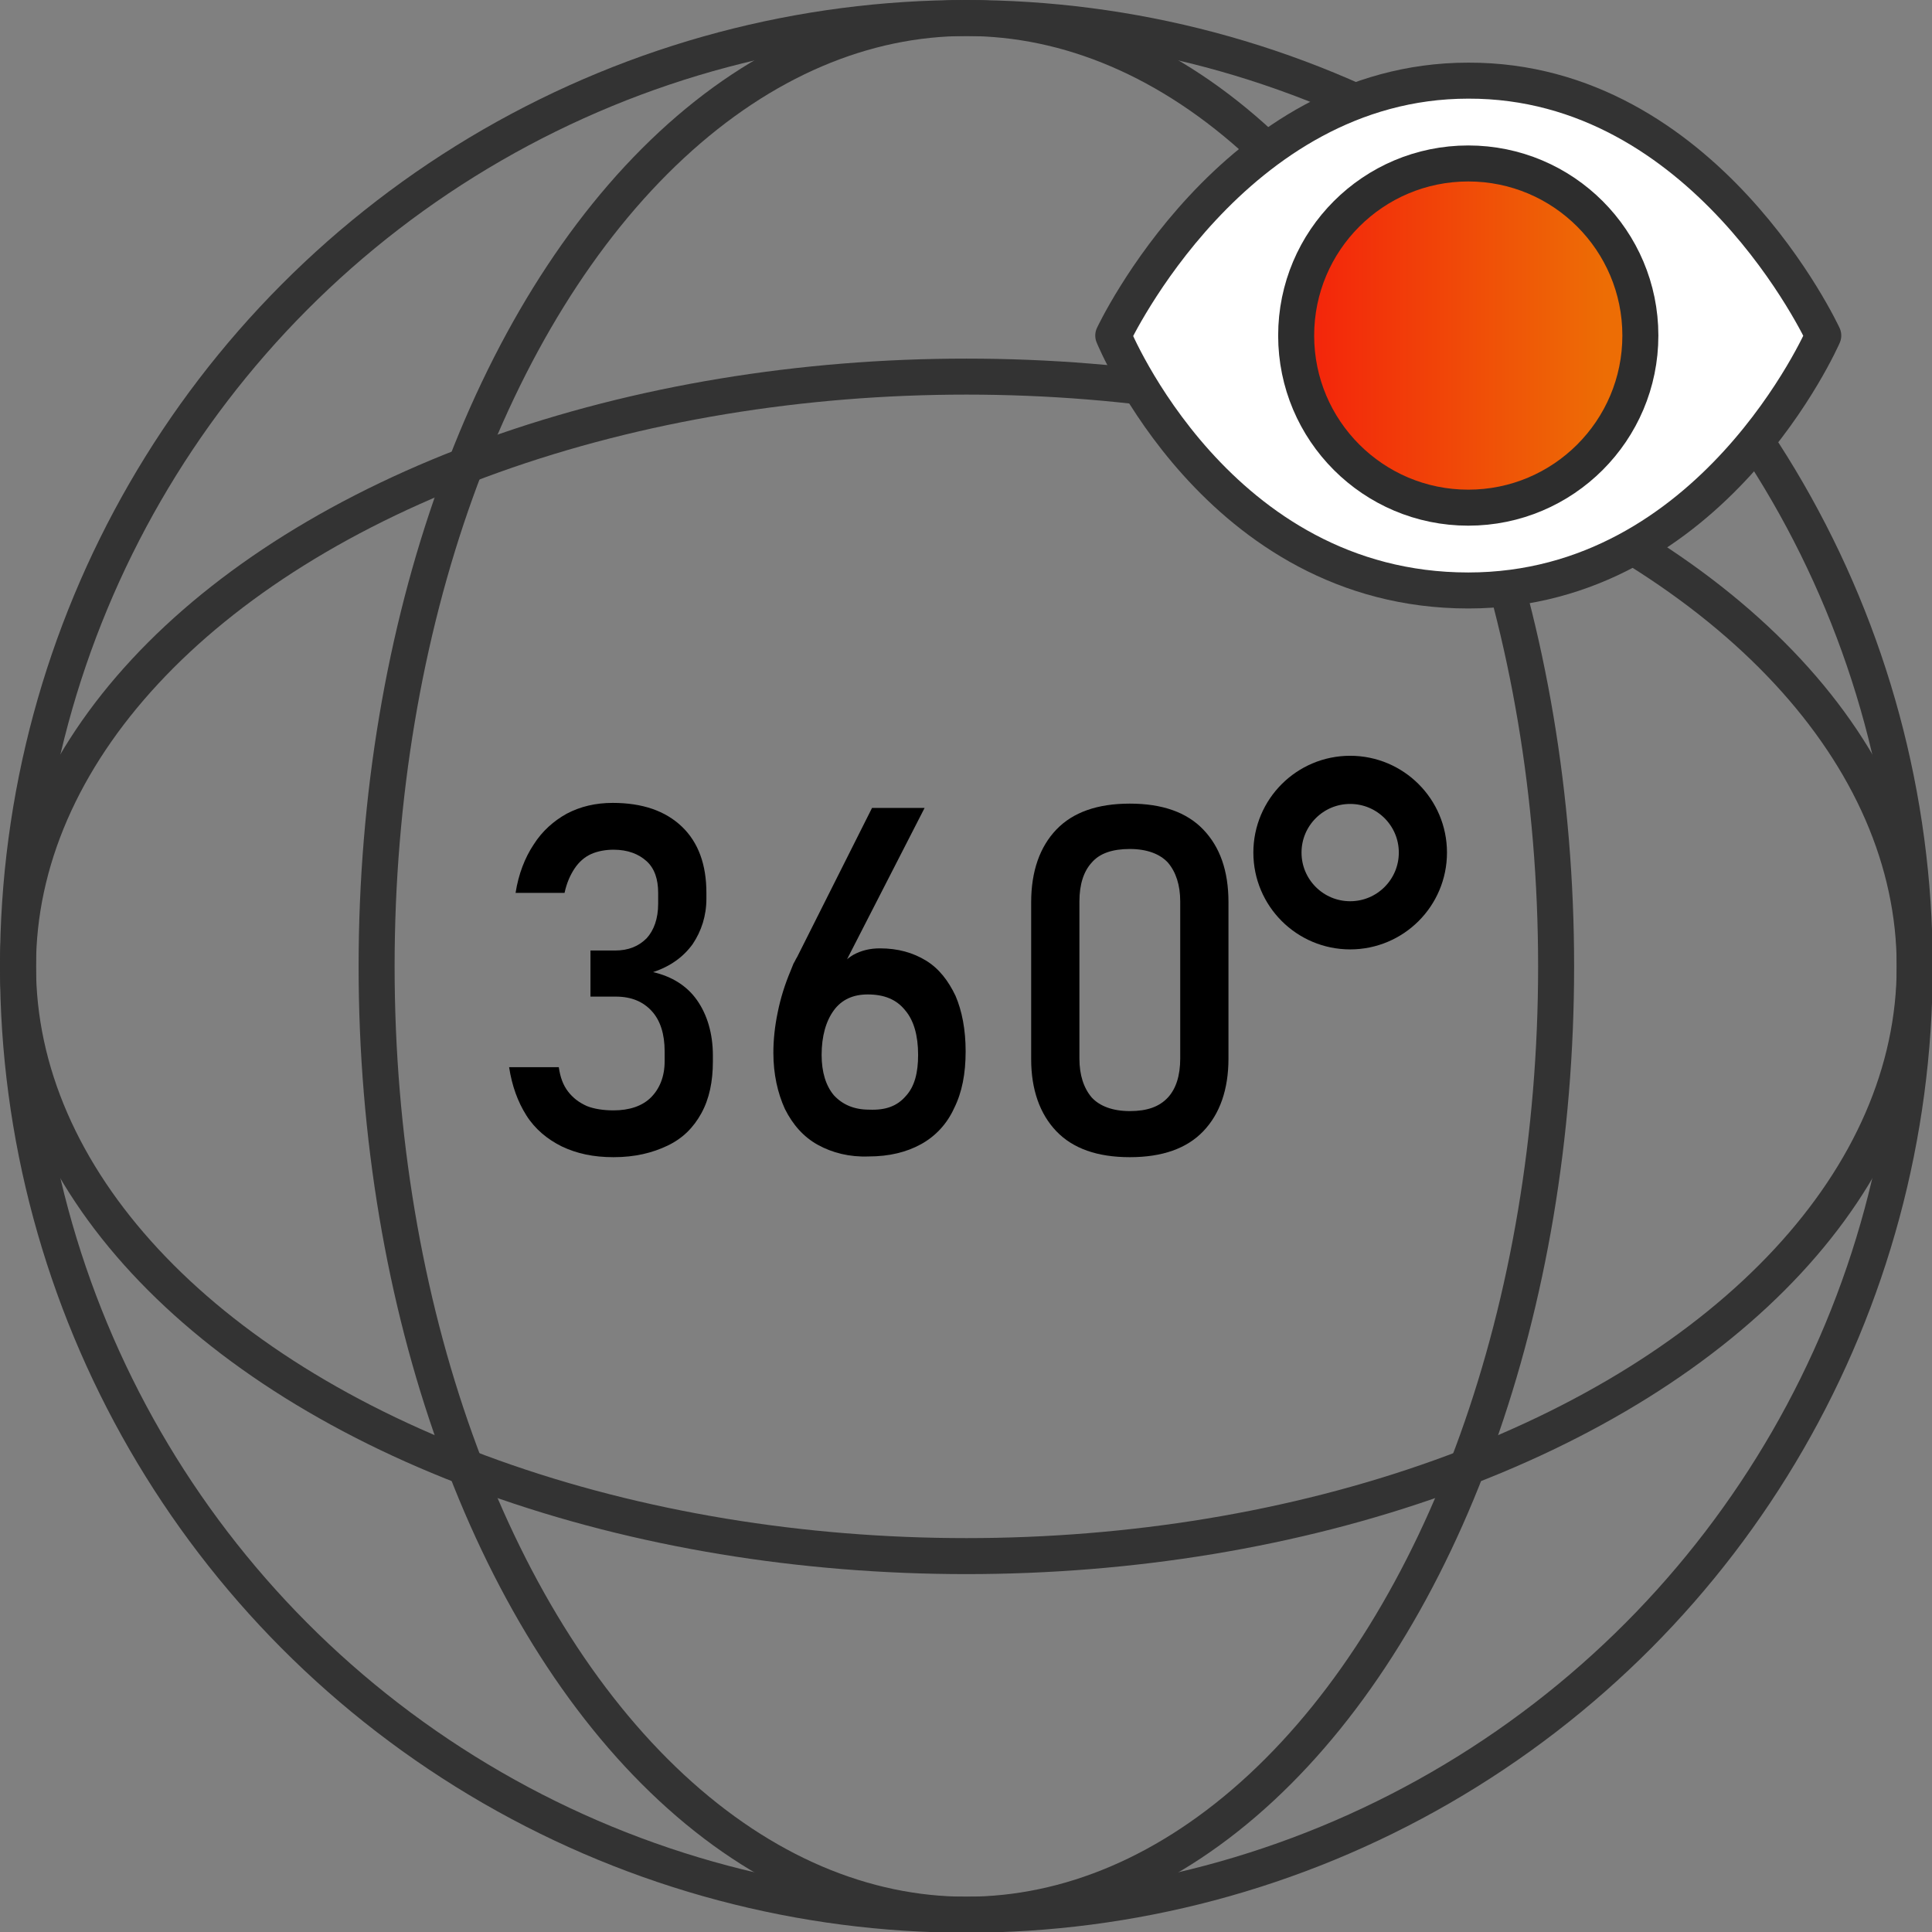 <?xml version="1.0" encoding="utf-8"?>
<!-- Generator: Adobe Illustrator 27.5.0, SVG Export Plug-In . SVG Version: 6.00 Build 0)  -->
<svg version="1.1" id="Layer_1" xmlns="http://www.w3.org/2000/svg" xmlns:xlink="http://www.w3.org/1999/xlink" x="0px" y="0px"
	 viewBox="0 0 268.3 268.3" style="enable-background:new 0 0 268.3 268.3;" xml:space="preserve">
<rect x="0" y="0" width="268.3" height="268.3" fill="#808080" stroke="none"/>
<style type="text/css">
	.st0{fill:none;stroke:#333333;stroke-width:5;stroke-linecap:round;stroke-linejoin:round;stroke-miterlimit:10;}
	.st1{fill:none;stroke:#000000;stroke-width:6.689;stroke-miterlimit:10;}
	.st2{fill:#FFFFFF;stroke:#333333;stroke-width:5;stroke-linecap:round;stroke-linejoin:round;stroke-miterlimit:10;}
	.st3{fill:url(#SVGID_1_);stroke:#2D2D2D;stroke-width:5;stroke-miterlimit:10;}
</style>
<circle class="st0" cx="134.2" cy="134.2" r="131.7"/>
<ellipse class="st0" cx="134.2" cy="134.2" rx="131.7" ry="81.9"/>
<ellipse class="st0" cx="134.2" cy="134.2" rx="81.9" ry="131.7"/>
<g>
	<path d="M78,159.2c-2-1-3.7-2.4-4.9-4.3c-1.2-1.9-2-4.1-2.4-6.7h6.9c0.2,1.4,0.6,2.5,1.3,3.4c0.7,0.9,1.5,1.5,2.6,2
		c1,0.4,2.3,0.6,3.7,0.6c2.2,0,4-0.6,5.2-1.8c1.2-1.2,1.9-2.9,1.9-5V146c0-2.4-0.6-4.3-1.8-5.6c-1.2-1.3-2.8-2-5-2H82V132h3.4
		c1.9,0,3.3-0.6,4.4-1.7c1-1.1,1.6-2.7,1.6-4.8v-1.5c0-1.9-0.5-3.4-1.6-4.4c-1.1-1-2.6-1.6-4.6-1.6c-1.1,0-2.2,0.2-3.1,0.6
		c-0.9,0.4-1.7,1.1-2.3,2c-0.6,0.9-1.1,2-1.4,3.4h-6.8c0.4-2.6,1.3-4.9,2.5-6.7c1.2-1.9,2.8-3.3,4.6-4.3c1.9-1,4-1.5,6.4-1.5
		c4.1,0,7.3,1.1,9.6,3.3c2.3,2.2,3.4,5.3,3.4,9.2v0.8c0,2.4-0.7,4.5-1.9,6.3c-1.3,1.8-3.1,3.1-5.5,3.9c2.6,0.6,4.7,1.9,6.1,3.9
		c1.4,2,2.2,4.6,2.2,7.7v0.8c0,2.8-0.5,5.2-1.6,7.2c-1.1,2-2.6,3.5-4.7,4.5c-2.1,1-4.5,1.6-7.5,1.6C82.4,160.7,80.1,160.2,78,159.2z
		"/>
	<path d="M113.6,159c-2-1.1-3.5-2.8-4.6-5c-1-2.2-1.6-4.8-1.6-7.8v0c0-1.8,0.2-3.7,0.6-5.6c0.4-2,1-3.9,1.8-5.8
		c0.1-0.3,0.3-0.7,0.4-1c0.2-0.3,0.3-0.6,0.5-0.9l10.4-20.7h7.3l-12.3,24l0-1.2c0.6-1,1.4-1.8,2.4-2.4c1.1-0.6,2.3-0.9,3.7-0.9
		c2.5,0,4.6,0.6,6.4,1.7c1.8,1.1,3.1,2.8,4.1,4.9c0.9,2.1,1.4,4.7,1.4,7.7v0c0,3.1-0.5,5.7-1.6,7.9c-1,2.2-2.6,3.9-4.6,5
		c-2,1.1-4.4,1.7-7.3,1.7C118,160.7,115.6,160.1,113.6,159z M125.8,152.2c1.2-1.3,1.7-3.2,1.7-5.7v0c0-2.7-0.6-4.8-1.8-6.2
		c-1.2-1.5-2.9-2.2-5.2-2.2c-2,0-3.6,0.7-4.7,2.2c-1.1,1.5-1.7,3.6-1.7,6.2v0c0,2.4,0.6,4.3,1.7,5.6c1.2,1.3,2.8,2,4.9,2
		C123,154.2,124.6,153.6,125.8,152.2z"/>
	<path d="M146.7,157.1c-2.3-2.4-3.5-5.8-3.5-10v-21.8c0-4.3,1.2-7.7,3.5-10.1c2.3-2.4,5.7-3.6,10.2-3.6c4.5,0,7.9,1.2,10.2,3.6
		c2.3,2.4,3.5,5.7,3.5,10.1V147c0,4.3-1.2,7.7-3.5,10.1c-2.3,2.4-5.7,3.6-10.2,3.6C152.4,160.7,149,159.5,146.7,157.1z M162.2,152.4
		c1.1-1.2,1.7-3,1.7-5.4v-21.8c0-2.3-0.6-4.1-1.7-5.4c-1.1-1.2-2.9-1.9-5.3-1.9c-2.4,0-4.2,0.6-5.3,1.9c-1.1,1.2-1.7,3-1.7,5.4V147
		c0,2.3,0.6,4.1,1.7,5.4c1.1,1.2,2.9,1.9,5.3,1.9C159.3,154.3,161,153.7,162.2,152.4z"/>
</g>
<circle class="st1" cx="187.5" cy="118.4" r="10.1"/>
<g>
	<path class="st2" d="M253.2,46.6c0,0-15.4,35.4-49.3,35.4c-34.9,0-49.3-35.4-49.3-35.4s16.6-35.4,49.3-35.4
		C236.8,11.1,253.2,46.6,253.2,46.6z"/>
	<linearGradient id="SVGID_1_" gradientUnits="userSpaceOnUse" x1="179.981" y1="46.583" x2="227.762" y2="46.583">
		<stop  offset="0" style="stop-color:#F4210B"/>
		<stop  offset="0.898" style="stop-color:#ED6D05"/>
	</linearGradient>
	<circle class="st3" cx="203.9" cy="46.6" r="23.9"/>
</g>
</svg>
